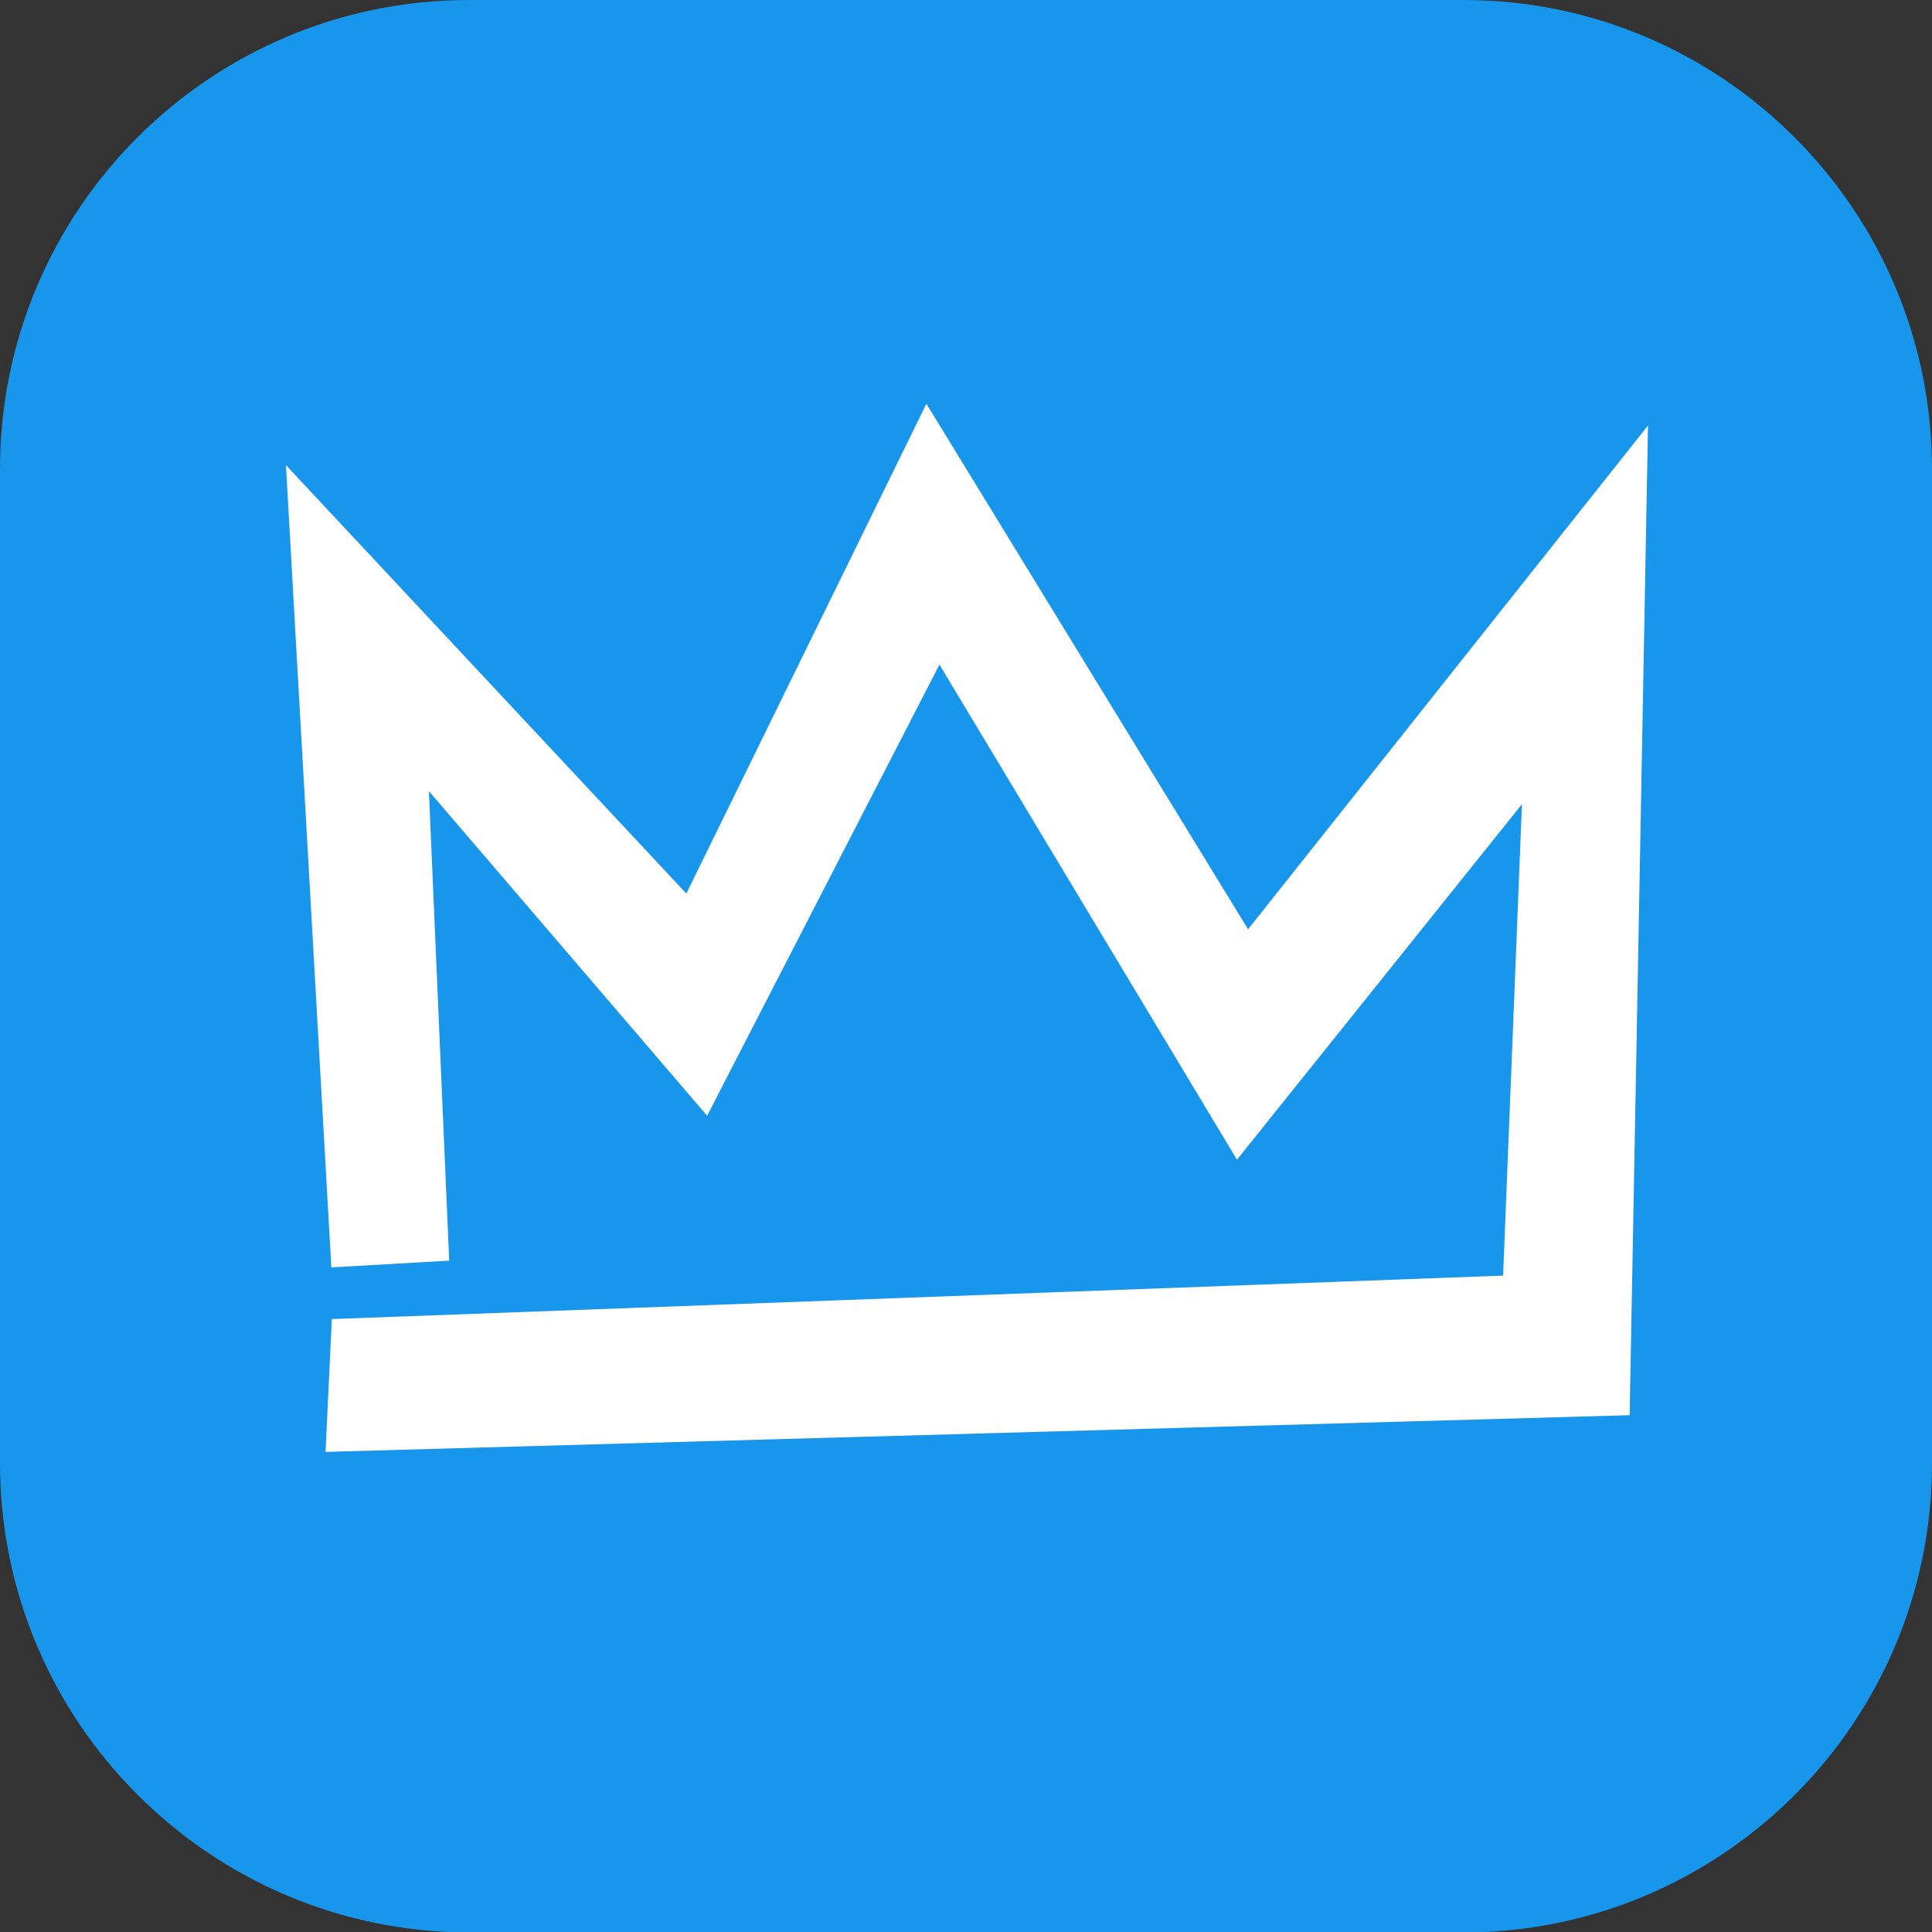 <?xml version="1.0" encoding="utf-8"?>
<!-- Generator: Adobe Adobe Illustrator 24.2.0, SVG Export Plug-In . SVG Version: 6.00 Build 0)  -->
<svg version="1.1" xmlns="http://www.w3.org/2000/svg" xmlns:xlink="http://www.w3.org/1999/xlink" x="0px" y="0px" width="40px"
	 height="40px" viewBox="0 0 40 40" style="enable-background:new 0 0 40 40;" xml:space="preserve">
<rect x="0" y="0" width="40" height="40" fill="#333333" stroke="none"/>
<style type="text/css">
	.st0{fill:#1796EC;}
	.st1{fill:#FFFFFF;}
</style>
<g id="Layer_5">
	<path class="st0" d="M0,30.29V9.71C0,4.35,4.35,0,9.71,0h20.59C35.65,0,40,4.35,40,9.71v20.59c0,5.36-4.35,9.71-9.71,9.71H9.71
		C4.35,40,0,35.65,0,30.29z"/>
</g>
<g id="Layer_3">
	<polygon class="st1" points="9.3,26.1 6.86,26.24 5.92,9.63 14.21,18.5 19.18,8.36 25.84,19.24 34.12,8.81 33.74,29.3 6.74,30.06 
		6.74,30.06 6.87,27.31 31.12,26.41 31.51,16.65 25.61,24.01 19.45,13.76 14.64,23.1 8.88,16.38 	"/>
</g>
</svg>
